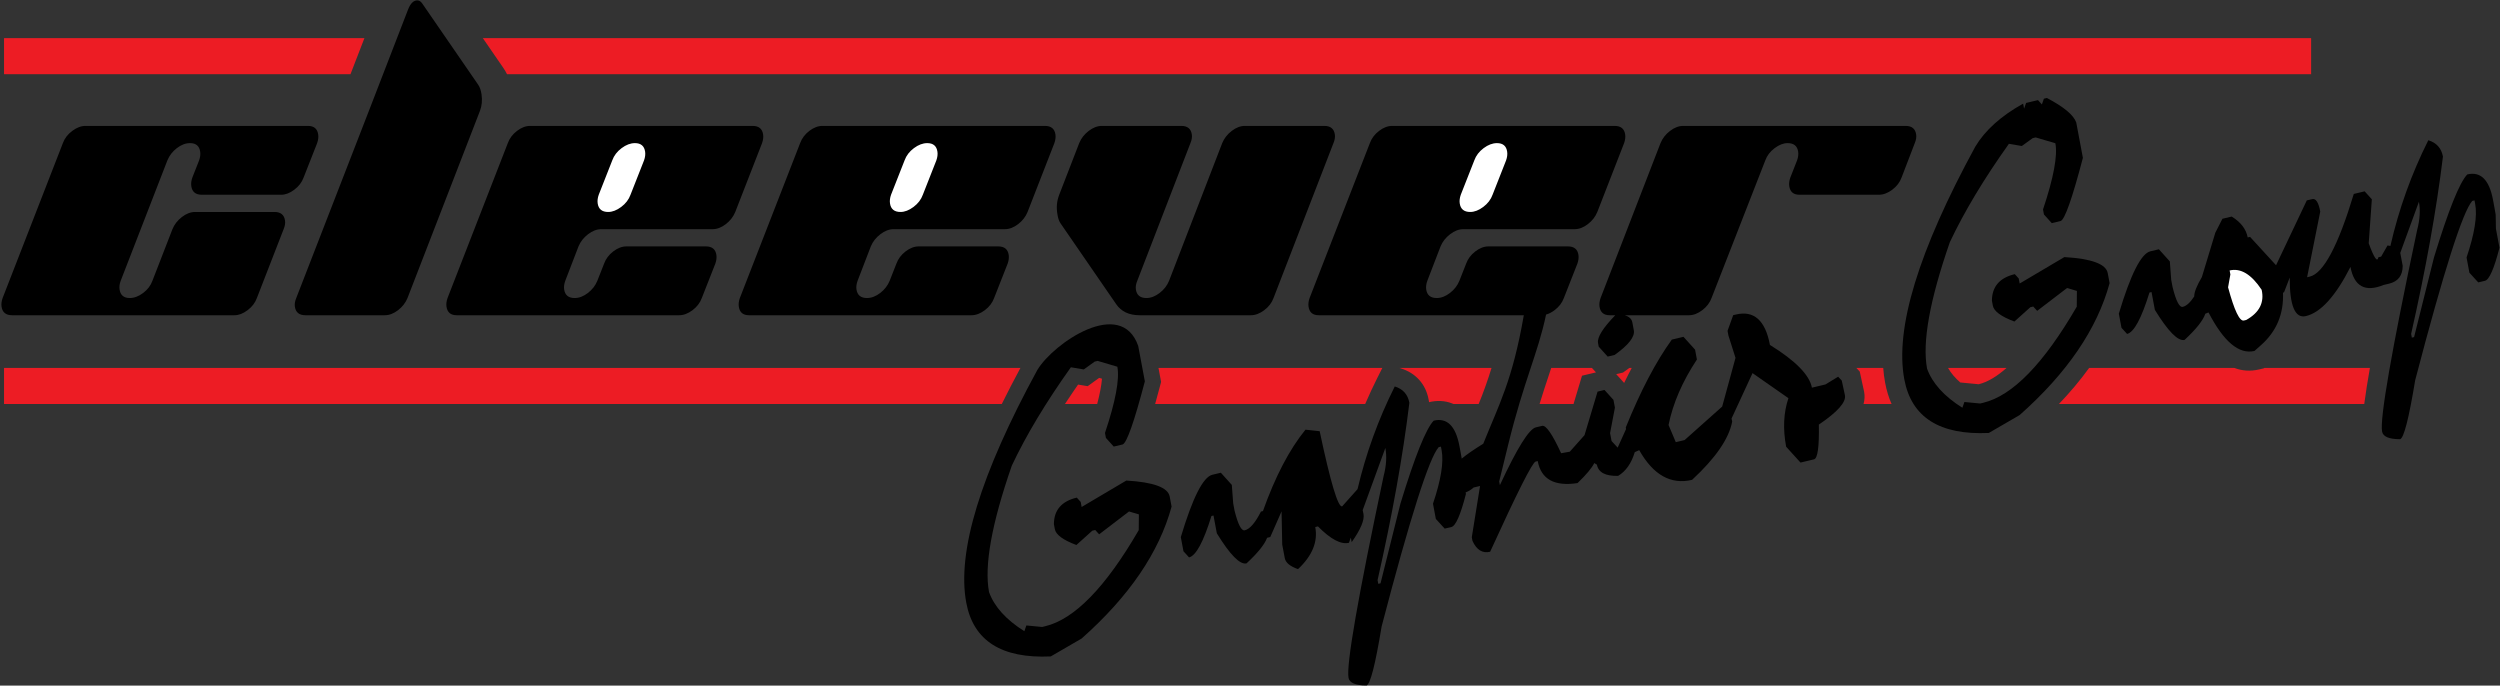 <?xml version="1.0" encoding="UTF-8"?>
<svg xmlns="http://www.w3.org/2000/svg" xmlns:xlink="http://www.w3.org/1999/xlink" width="784pt" height="215pt" viewBox="0 0 784 215" version="1.1">
<rect x="0" y="0" width="784" height="215" fill="#333333" stroke="none"/>
<g id="surface1">
<path style=" stroke:none;fill-rule:nonzero;fill:rgb(0%,0%,0%);fill-opacity:1;" d="M 88.207 61.074 C 89.523 61.074 90.883 60.551 92.285 59.5 C 93.691 58.449 94.664 57.176 95.211 55.676 L 99.457 44.883 C 99.797 43.906 99.91 43.008 99.789 42.184 C 99.527 40.383 98.465 39.484 96.594 39.484 L 26.828 39.484 C 25.441 39.484 24.047 40.008 22.645 41.059 C 21.238 42.109 20.266 43.383 19.719 44.883 L 0.824 93.461 C 0.48 94.438 0.367 95.336 0.488 96.16 C 0.75 97.961 1.848 98.859 3.789 98.859 L 73.555 98.859 C 74.871 98.859 76.23 98.336 77.633 97.285 C 79.039 96.234 80.012 94.961 80.559 93.461 L 88.945 71.871 C 89.355 70.895 89.504 69.996 89.383 69.172 C 89.121 67.371 88.023 66.473 86.086 66.473 L 61.184 66.473 C 59.801 66.473 58.422 66.996 57.051 68.047 C 55.684 69.098 54.691 70.371 54.078 71.871 L 47.797 88.062 C 47.254 89.562 46.277 90.84 44.875 91.887 C 43.469 92.938 42.074 93.461 40.691 93.461 C 38.82 93.461 37.758 92.562 37.496 90.766 C 37.375 89.938 37.484 89.039 37.848 88.062 L 52.5 50.277 C 53.113 48.781 54.102 47.508 55.457 46.457 C 56.828 45.406 58.203 44.883 59.59 44.883 C 61.457 44.883 62.523 45.781 62.781 47.578 C 62.902 48.406 62.789 49.305 62.449 50.277 L 60.324 55.676 C 59.98 56.652 59.871 57.551 59.992 58.375 C 60.254 60.176 61.352 61.074 63.289 61.074 L 88.207 61.074 "/>
<path style=" stroke:none;fill-rule:nonzero;fill:rgb(0%,0%,0%);fill-opacity:1;" d="M 380.195 148.883 L 382.859 148.25 L 386.297 152.062 L 386.727 157.832 L 387.148 160.094 C 388.238 164.484 389.305 166.555 390.359 166.305 C 391.945 165.926 393.645 163.965 395.434 160.426 L 396.055 160.277 C 399.902 149.461 404.355 140.941 409.395 134.746 L 413.848 135.223 C 417.242 151.254 419.594 159.117 420.895 158.805 L 425.723 153.395 C 428.363 142.168 432.258 131.438 437.398 121.191 C 439.965 121.984 441.488 123.688 441.98 126.309 C 439.938 143.074 436.602 161.609 432.008 181.926 L 432.227 183.094 L 432.934 182.926 L 439.18 157.918 C 443.695 143.133 447.172 134.469 449.609 131.918 C 453.797 130.918 456.496 133.578 457.68 139.879 L 458.121 142.246 L 458.395 143.824 C 459.922 142.547 462.176 140.988 465.152 139.148 C 470.074 126.855 474.309 119.348 477.867 98.859 L 413.551 98.859 C 411.684 98.859 410.617 97.961 410.355 96.16 C 410.234 95.336 410.348 94.438 410.691 93.461 L 429.59 44.883 C 430.133 43.383 431.09 42.109 432.461 41.059 C 433.828 40.008 435.207 39.484 436.59 39.484 L 506.355 39.484 C 508.297 39.484 509.395 40.383 509.656 42.184 C 509.777 43.008 509.664 43.906 509.32 44.883 L 500.918 66.473 C 500.305 67.973 499.312 69.246 497.941 70.297 C 496.57 71.348 495.195 71.871 493.812 71.871 L 458.895 71.871 C 457.508 71.871 456.133 72.395 454.762 73.445 C 453.391 74.496 452.395 75.75 451.766 77.25 L 447.621 88.027 C 447.262 89.004 447.137 89.922 447.254 90.746 C 447.52 92.562 448.617 93.461 450.559 93.461 C 451.941 93.461 453.316 92.938 454.688 91.887 C 456.059 90.84 457.051 89.562 457.664 88.062 L 459.785 82.668 C 460.328 81.168 461.285 79.895 462.656 78.844 C 464.027 77.793 465.402 77.27 466.789 77.27 L 491.703 77.27 C 493.645 77.27 494.742 78.168 495.004 79.969 C 495.125 80.793 495.012 81.691 494.672 82.668 L 490.426 93.461 C 489.879 94.961 488.906 96.234 487.5 97.285 C 486.613 97.949 485.73 98.402 484.848 98.648 C 482.258 110.996 477.949 119.105 472.918 139.66 L 470.145 150.973 L 470.363 152.141 C 475.746 140.562 479.5 134.531 481.637 134.02 L 483.645 133.543 C 484.852 133.312 486.824 136.18 489.566 142.129 L 492.293 141.648 L 496.906 136.465 L 500.996 122.809 L 503.164 122.289 L 505.98 125.406 L 506.438 127.832 L 504.922 135.824 L 505.387 138.301 L 507.301 140.379 L 509.926 134.555 L 509.84 134.055 C 514.465 122.617 519.277 113.426 524.285 106.496 L 527.934 105.625 L 531.574 109.652 L 532.152 112.742 C 527.602 119.621 524.633 126.461 523.258 133.277 L 525.527 138.66 L 528.289 138.004 L 540.078 127.496 L 544.254 112.223 L 542.035 105.23 L 541.758 103.758 L 543.531 98.836 L 544.363 98.637 C 550.043 97.281 553.602 100.465 555.051 108.168 C 563.086 113.137 567.473 117.605 568.215 121.574 L 572.469 120.559 L 576.441 118.133 L 577.574 119.344 L 578.57 123.945 C 578.98 126.117 576.254 129.184 570.391 133.152 C 570.523 140.152 570.012 143.781 568.879 144.051 L 564.637 145.059 L 560.137 140.094 C 559.082 134.477 559.324 129.41 560.848 124.867 L 549.594 117.008 L 543.008 131.258 L 543.219 132.195 C 542.195 137.578 538.004 143.66 530.633 150.48 C 523.98 152.066 518.457 148.953 514.059 141.168 L 512.664 141.797 C 511.594 145.328 509.852 147.801 507.438 149.234 C 503.469 149.336 501.25 148.16 500.789 145.719 L 499.961 145.219 C 499.211 146.766 497.465 148.855 494.715 151.496 C 487.469 152.605 483.301 150.297 482.227 144.59 L 481.57 144.746 C 480.559 144.984 475.809 154.406 467.305 173.031 C 464.902 173.602 463.066 172.465 461.77 169.621 L 461.555 168.473 L 464.141 152.406 L 462.129 152.883 C 461.438 153.523 460.602 154.035 459.625 154.422 L 459.715 154.902 C 458.023 161.496 456.496 164.953 455.164 165.27 L 453.051 165.773 L 450.281 162.738 L 449.383 157.965 C 451.898 150.52 452.789 144.926 452.094 141.207 L 451.879 140.059 L 451.172 140.227 C 448.176 143.586 442.203 162.32 433.277 196.457 C 431.289 208.523 429.703 214.676 428.531 214.957 C 425.066 214.938 423.195 214.145 422.898 212.566 C 422.148 208.562 425.812 187.473 433.902 149.293 C 434.758 146.031 434.938 143.102 434.445 140.48 L 427.336 159.984 L 427.59 161.168 C 427.949 163.07 426.711 166.012 423.883 170.023 L 423.617 168.602 L 423.035 170.223 C 420.52 170.824 417.281 169.102 413.309 165.078 L 412.465 165.277 C 413.328 169.891 411.527 174.297 407.055 178.477 C 404.559 177.605 403.172 176.457 402.902 175.02 L 402.102 170.766 L 401.895 160.367 L 398.355 168.414 L 397.359 168.652 C 396.602 170.715 394.453 173.387 390.914 176.676 C 388.863 177.164 385.766 174.02 381.598 167.246 L 380.551 161.664 L 379.906 161.82 C 377.391 169.957 375.055 174.281 372.887 174.801 L 371.133 172.875 L 370.301 168.441 C 374.004 156.098 377.297 149.574 380.195 148.883 "/>
<path style=" stroke:none;fill-rule:nonzero;fill:rgb(0%,0%,0%);fill-opacity:1;" d="M 431.055 184.629 L 430.613 189.684 L 430.84 190.887 C 432.184 190.566 432.547 188.812 431.953 185.633 L 431.734 184.469 L 431.055 184.629 "/>
<path style=" stroke:none;fill-rule:nonzero;fill:rgb(0%,0%,0%);fill-opacity:1;" d="M 509.5 98.859 C 510.898 99.277 511.699 100.02 511.898 101.082 L 512.363 103.559 C 512.746 105.586 510.738 108.184 506.34 111.312 L 504.172 111.828 L 501.355 108.711 L 501.133 107.512 C 500.867 105.754 502.664 102.871 506.543 98.859 L 504.805 98.859 C 502.938 98.859 501.871 97.961 501.609 96.16 C 501.492 95.336 501.602 94.438 501.945 93.461 L 520.738 44.883 C 521.352 43.383 522.344 42.109 523.715 41.059 C 525.086 40.008 526.461 39.484 527.844 39.484 L 597.613 39.484 C 599.551 39.484 600.648 40.383 600.91 42.184 C 601.031 43.008 600.887 43.906 600.473 44.883 L 596.332 55.676 C 595.789 57.176 594.812 58.449 593.41 59.5 C 592.004 60.551 590.609 61.074 589.227 61.074 L 564.309 61.074 C 562.438 61.074 561.375 60.176 561.113 58.375 C 560.992 57.551 561.105 56.652 561.449 55.676 L 563.57 50.277 C 563.914 49.305 564.023 48.406 563.906 47.578 C 563.645 45.781 562.543 44.883 560.605 44.883 C 559.289 44.883 557.93 45.406 556.527 46.457 C 555.121 47.508 554.148 48.781 553.605 50.277 L 536.754 93.426 C 536.211 94.926 535.238 96.219 533.836 97.266 C 532.434 98.336 531.055 98.859 529.672 98.859 L 509.5 98.859 "/>
<path style=" stroke:none;fill-rule:nonzero;fill:rgb(0%,0%,0%);fill-opacity:1;" d="M 634.457 32.5 L 634.754 34.082 L 635.387 32.281 L 639.109 31.395 L 640.336 32.75 L 640.969 30.949 L 641.902 30.727 C 647.234 33.527 650.297 36.078 651.113 38.418 L 653.195 49.512 C 649.844 62.254 647.523 68.848 646.227 69.305 L 643.434 69.973 L 640.98 67.254 L 640.688 65.691 C 644.008 55.77 645.305 48.859 644.566 44.926 L 638.391 43.098 L 637.461 43.32 L 634.043 45.785 L 629.992 45.098 C 622.141 56.121 615.965 66.406 611.477 75.934 C 605.156 94.113 602.777 107.336 604.328 115.613 C 605.984 120.188 609.68 124.277 615.402 127.867 L 616.039 126.066 L 620.977 126.539 L 621.906 126.316 C 631.098 124.129 640.891 114.086 651.273 96.18 L 651.316 91.234 L 648.227 90.32 L 638.855 97.484 L 637.629 96.129 L 636.711 96.348 L 631.719 100.836 C 627.547 99.277 625.289 97.605 624.961 95.863 L 624.664 94.285 C 624.699 89.867 627.098 87.105 631.844 85.973 L 633.07 87.328 L 633.367 88.91 L 647.379 80.621 C 655.914 81.121 660.449 82.797 660.98 85.633 L 661.574 88.793 C 657.664 103.152 648.258 116.965 633.348 130.172 L 623.684 135.777 C 608.262 136.488 599.43 130.883 597.191 118.965 C 594.195 103.004 601.629 78.676 619.469 45.953 C 622.551 40.832 627.543 36.344 634.457 32.5 "/>
<path style=" stroke:none;fill-rule:nonzero;fill:rgb(0%,0%,0%);fill-opacity:1;" d="M 674.359 78.809 L 677.027 78.172 L 680.461 81.984 L 680.891 87.754 L 681.316 90.016 C 682.406 94.406 683.469 96.48 684.527 96.227 C 685.664 95.957 686.859 94.871 688.105 92.973 C 688.094 91.637 688.895 89.617 690.508 86.887 L 694.723 72.98 L 696.953 68.605 L 699.859 67.91 C 702.719 69.668 704.391 71.859 704.879 74.461 L 705.617 74.285 L 713.77 83.184 L 723.414 62.844 L 725.117 62.441 C 726.258 62.168 727.09 63.469 727.629 66.344 L 723.508 86.941 L 724.344 86.742 C 728.637 85.719 733.246 77.082 738.148 60.816 L 741.551 60.004 L 743.809 62.488 L 742.832 76.297 C 744.531 80.938 745.535 82.406 745.863 80.676 L 746.73 80.469 L 748.727 76.977 L 749.629 77.125 C 752.273 65.555 756.238 54.512 761.523 43.977 C 764.094 44.773 765.617 46.473 766.109 49.094 C 764.062 65.859 760.727 84.395 756.133 104.711 L 756.352 105.879 L 757.059 105.711 L 763.305 80.703 C 767.82 65.918 771.297 57.254 773.734 54.703 C 777.922 53.703 780.621 56.363 781.805 62.664 L 782.246 65.031 L 782.641 67.301 L 782.723 71.727 L 783.84 77.688 C 782.148 84.277 780.621 87.738 779.289 88.055 L 777.176 88.559 L 774.406 85.523 L 773.512 80.75 C 776.023 73.305 776.918 67.711 776.219 63.992 L 776.004 62.844 L 775.297 63.012 C 772.301 66.371 766.328 85.105 757.402 119.242 C 755.414 131.309 753.828 137.461 752.656 137.738 C 749.191 137.723 747.32 136.93 747.023 135.348 C 746.273 131.348 749.938 110.258 758.027 72.078 C 758.883 68.816 759.062 65.887 758.57 63.266 L 752.723 79.309 L 753.484 83.363 C 753.473 86.422 752.043 88.281 749.199 88.961 L 747.496 89.363 C 741.715 91.719 738.258 89.84 737.105 83.699 C 732.441 92.875 727.785 98.02 723.133 99.125 C 719.727 99.938 718.027 95.898 718.059 87.039 C 716.863 90.066 716.266 91.613 716.262 91.688 L 715.945 91.762 C 716.223 98.477 713.891 103.992 708.969 108.312 L 707 110.059 C 702.164 111.211 697.355 107.18 692.59 97.98 L 691.594 98.383 C 690.902 100.469 688.73 103.203 685.082 106.598 C 683.027 107.086 679.93 103.941 675.766 97.172 L 674.719 91.586 L 674.07 91.742 C 671.555 99.879 669.219 104.203 667.051 104.723 L 665.297 102.797 L 664.465 98.363 C 668.172 86.02 671.465 79.496 674.359 78.809 "/>
<path style=" stroke:none;fill-rule:nonzero;fill:rgb(100%,100%,100%);fill-opacity:1;" d="M 699.445 86.07 L 698.723 90.105 C 700.684 97.367 702.34 100.836 703.684 100.516 L 704.422 100.34 C 708.539 98.027 710.16 94.883 709.254 90.879 C 706.031 86.02 702.68 83.988 699.211 84.816 L 699.445 86.07 "/>
<path style=" stroke:none;fill-rule:nonzero;fill:rgb(100%,100%,100%);fill-opacity:1;" d="M 716.262 91.688 C 716.262 91.691 716.262 91.688 716.266 91.684 L 716.262 91.688 "/>
<path style=" stroke:none;fill-rule:nonzero;fill:rgb(0%,0%,0%);fill-opacity:1;" d="M 755.184 107.414 L 754.738 112.469 L 754.965 113.672 C 756.309 113.352 756.676 111.598 756.078 108.418 L 755.859 107.254 L 755.184 107.414 "/>
<path style=" stroke:none;fill-rule:nonzero;fill:rgb(0%,0%,0%);fill-opacity:1;" d="M 132.445 1.137 C 132 0.461 131.469 0.125 130.844 0.125 C 129.668 0.125 128.703 1.098 127.945 3.047 L 115.949 34.086 L 92.906 93.461 C 92.496 94.438 92.352 95.336 92.469 96.16 C 92.73 97.961 93.832 98.859 95.77 98.859 L 120.688 98.859 C 122.07 98.859 123.445 98.336 124.816 97.285 C 126.188 96.234 127.18 94.961 127.793 93.461 L 150.516 34.762 C 151.117 33.188 151.281 31.461 151.008 29.586 C 150.824 28.312 150.469 27.301 149.945 26.551 L 132.445 1.137 "/>
<path style=" stroke:none;fill-rule:nonzero;fill:rgb(0%,0%,0%);fill-opacity:1;" d="M 188.555 71.871 L 223.473 71.871 C 224.855 71.871 226.234 71.348 227.605 70.297 C 228.973 69.246 229.965 67.973 230.578 66.473 L 238.984 44.883 C 239.324 43.906 239.438 43.008 239.316 42.184 C 239.055 40.383 237.957 39.484 236.02 39.484 L 166.254 39.484 C 164.867 39.484 163.488 40.008 162.121 41.059 C 160.75 42.109 159.793 43.383 159.25 44.883 L 140.352 93.461 C 140.008 94.438 139.895 95.336 140.016 96.16 C 140.277 97.961 141.344 98.859 143.211 98.859 L 212.98 98.859 C 214.363 98.859 215.758 98.336 217.164 97.285 C 218.566 96.234 219.539 94.961 220.086 93.461 L 224.332 82.668 C 224.676 81.691 224.785 80.793 224.664 79.969 C 224.402 78.168 223.305 77.27 221.367 77.27 L 196.449 77.27 C 195.066 77.27 193.688 77.793 192.316 78.844 C 190.945 79.895 189.992 81.168 189.445 82.668 L 187.324 88.062 C 186.711 89.562 185.719 90.84 184.352 91.887 C 182.98 92.938 181.602 93.461 180.219 93.461 C 178.281 93.461 177.18 92.562 176.914 90.746 C 176.797 89.922 176.922 89.004 177.281 88.027 L 181.426 77.25 C 182.059 75.75 183.051 74.496 184.422 73.445 C 185.793 72.395 187.172 71.871 188.555 71.871 "/>
<path style=" stroke:none;fill-rule:nonzero;fill:rgb(100%,100%,100%);fill-opacity:1;" d="M 192.012 50.277 C 192.555 48.781 193.527 47.508 194.934 46.457 C 196.34 45.406 197.73 44.883 199.117 44.883 C 200.984 44.883 202.051 45.781 202.312 47.578 C 202.43 48.406 202.32 49.305 201.977 50.277 L 197.73 61.074 C 197.188 62.574 196.215 63.848 194.809 64.898 C 193.402 65.949 192.043 66.473 190.73 66.473 C 188.789 66.473 187.691 65.574 187.43 63.773 C 187.309 62.949 187.422 62.051 187.766 61.074 L 192.012 50.277 "/>
<path style=" stroke:none;fill-rule:nonzero;fill:rgb(0%,0%,0%);fill-opacity:1;" d="M 280.223 71.871 L 315.141 71.871 C 316.527 71.871 317.902 71.348 319.273 70.297 C 320.645 69.246 321.637 67.973 322.246 66.473 L 330.652 44.883 C 330.996 43.906 331.105 43.008 330.988 42.184 C 330.727 40.383 329.629 39.484 327.688 39.484 L 257.922 39.484 C 256.539 39.484 255.16 40.008 253.789 41.059 C 252.422 42.109 251.465 43.383 250.922 44.883 L 232.02 93.461 C 231.68 94.438 231.566 95.336 231.688 96.16 C 231.949 97.961 233.012 98.859 234.883 98.859 L 304.648 98.859 C 306.031 98.859 307.43 98.336 308.832 97.285 C 310.238 96.234 311.211 94.961 311.754 93.461 L 316 82.668 C 316.344 81.691 316.453 80.793 316.336 79.969 C 316.074 78.168 314.977 77.27 313.035 77.27 L 288.121 77.27 C 286.734 77.27 285.359 77.793 283.988 78.844 C 282.617 79.895 281.66 81.168 281.117 82.668 L 278.996 88.062 C 278.383 89.562 277.391 90.84 276.02 91.887 C 274.648 92.938 273.273 93.461 271.887 93.461 C 269.949 93.461 268.852 92.562 268.586 90.746 C 268.469 89.922 268.594 89.004 268.953 88.027 L 273.098 77.25 C 273.727 75.75 274.723 74.496 276.094 73.445 C 277.465 72.395 278.84 71.871 280.223 71.871 "/>
<path style=" stroke:none;fill-rule:nonzero;fill:rgb(100%,100%,100%);fill-opacity:1;" d="M 283.68 50.277 C 284.223 48.781 285.199 47.504 286.602 46.457 C 288.008 45.406 289.402 44.883 290.785 44.883 C 292.656 44.883 293.719 45.781 293.98 47.578 C 294.102 48.406 293.988 49.305 293.648 50.277 L 289.402 61.074 C 288.859 62.574 287.883 63.848 286.48 64.898 C 285.074 65.949 283.715 66.473 282.398 66.473 C 280.461 66.473 279.359 65.574 279.102 63.773 C 278.98 62.949 279.09 62.051 279.434 61.074 L 283.68 50.277 "/>
<path style=" stroke:none;fill-rule:nonzero;fill:rgb(0%,0%,0%);fill-opacity:1;" d="M 390.395 39.484 C 389.008 39.484 387.633 40.008 386.262 41.059 C 384.891 42.109 383.898 43.383 383.285 44.883 L 366.617 88.062 C 366.004 89.562 365.012 90.84 363.641 91.887 C 362.27 92.938 360.895 93.461 359.508 93.461 C 357.57 93.461 356.473 92.562 356.211 90.766 C 356.09 89.938 356.238 89.039 356.648 88.062 L 373.32 44.883 C 373.734 43.906 373.879 43.008 373.758 42.184 C 373.496 40.383 372.398 39.484 370.461 39.484 L 345.543 39.484 C 344.16 39.484 342.781 40.008 341.41 41.059 C 340.039 42.109 339.051 43.383 338.438 44.883 L 332.172 61.074 C 331.418 63.023 331.227 65.047 331.602 67.148 C 331.773 68.348 332.086 69.285 332.527 69.961 L 350.027 95.375 C 351.613 97.699 354.062 98.859 357.387 98.859 L 392.27 98.859 C 393.656 98.859 395.051 98.336 396.453 97.285 C 397.859 96.234 398.832 94.961 399.379 93.461 L 418.172 44.883 C 418.582 43.906 418.73 43.008 418.609 42.184 C 418.348 40.383 417.246 39.484 415.312 39.484 L 390.395 39.484 "/>
<path style=" stroke:none;fill-rule:nonzero;fill:rgb(100%,100%,100%);fill-opacity:1;" d="M 462.348 50.277 C 462.891 48.781 463.867 47.508 465.27 46.457 C 466.676 45.406 468.07 44.883 469.453 44.883 C 471.324 44.883 472.391 45.781 472.648 47.578 C 472.77 48.406 472.656 49.305 472.316 50.277 L 468.07 61.074 C 467.527 62.574 466.551 63.848 465.148 64.898 C 463.742 65.949 462.383 66.473 461.066 66.473 C 459.129 66.473 458.031 65.574 457.77 63.773 C 457.648 62.949 457.762 62.051 458.102 61.074 L 462.348 50.277 "/>
<path style=" stroke:none;fill-rule:evenodd;fill:rgb(92.899%,10.999%,14.099%);fill-opacity:1;" d="M 1.266 11.953 L 114.285 11.953 L 109.914 23.262 L 1.266 23.262 Z M 151.414 11.953 L 724.77 11.953 L 724.77 23.262 L 158.992 23.262 C 158.672 22.594 158.297 21.949 157.867 21.328 Z M 1.266 115.379 L 320.012 115.379 C 317.918 119.262 315.973 123.031 314.168 126.684 L 1.266 126.684 Z M 363.297 115.379 L 433.504 115.379 L 431.902 118.566 C 430.562 121.242 429.301 123.945 428.125 126.684 L 362.254 126.684 C 362.754 124.902 363.281 122.957 363.836 120.852 L 364.121 119.773 L 363.914 118.672 Z M 344.078 126.684 L 333.973 126.684 C 334.781 125.449 335.703 124.078 336.73 122.57 C 337.188 121.898 337.641 121.242 338.086 120.602 L 339.062 120.766 L 341.09 121.109 L 342.777 119.891 L 344.703 118.5 L 345.582 118.762 C 345.504 119.758 345.344 120.91 345.098 122.227 C 344.844 123.582 344.504 125.07 344.078 126.684 Z M 438.848 115.379 L 467.746 115.379 C 466.609 119.109 465.289 122.824 463.715 126.684 L 455.789 126.684 C 455.645 126.621 455.5 126.562 455.355 126.504 C 453.043 125.602 450.566 125.547 448.164 126.117 L 448 125.23 C 447.102 120.457 443.992 116.973 439.246 115.504 Z M 486.461 115.379 L 499.227 115.379 L 500.496 116.781 L 496.117 117.824 L 493.465 126.684 L 482.812 126.684 C 483.258 125.211 483.719 123.746 484.191 122.277 C 484.934 119.973 485.703 117.68 486.461 115.379 Z M 510.977 115.379 L 511.711 115.379 C 510.887 116.934 510.098 118.508 509.332 120.09 L 506.844 117.336 L 508.969 116.832 L 509.945 116.133 C 510.285 115.891 510.633 115.641 510.977 115.379 Z M 582.148 115.379 L 590.578 115.379 C 590.695 116.969 590.891 118.523 591.176 120.039 C 591.637 122.484 592.316 124.695 593.199 126.684 L 584.41 126.684 C 584.75 125.469 584.84 124.195 584.59 122.867 L 584.574 122.789 L 583.215 116.52 Z M 610.902 115.379 L 629.262 115.379 C 626.426 117.895 623.469 119.777 620.535 120.5 L 614.75 119.945 C 613.227 118.613 611.859 117.094 610.902 115.379 Z M 655.16 115.379 L 700.688 115.379 C 703.031 116.273 705.613 116.531 708.449 115.855 L 709.961 115.496 L 710.094 115.379 L 743.207 115.379 L 743.18 115.531 C 742.539 119.227 741.91 122.957 741.43 126.684 L 645.688 126.684 C 649.094 123.117 652.285 119.348 655.16 115.379 "/>
<path style=" stroke:none;fill-rule:nonzero;fill:rgb(0%,0%,0%);fill-opacity:1;" d="M 356.945 108.496 L 359.027 119.59 C 355.676 132.332 353.355 138.926 352.062 139.383 L 349.27 140.047 L 346.816 137.332 L 346.523 135.77 C 349.84 125.848 351.141 118.938 350.402 115.004 L 344.223 113.176 L 343.293 113.398 L 339.879 115.859 L 335.828 115.176 C 327.977 126.199 321.797 136.484 317.309 146.012 C 310.988 164.191 308.609 177.414 310.164 185.691 C 311.82 190.266 315.516 194.355 321.238 197.945 L 321.871 196.141 L 326.812 196.617 L 327.742 196.395 C 336.93 194.207 346.727 184.164 357.105 166.258 L 357.152 161.312 L 354.062 160.398 L 344.691 167.562 L 343.465 166.207 L 342.543 166.426 L 337.555 170.914 C 333.383 169.355 331.121 167.684 330.797 165.941 L 330.5 164.363 C 330.531 159.945 332.93 157.18 337.68 156.051 L 338.906 157.406 L 339.203 158.988 L 353.215 150.699 C 361.746 151.199 366.285 152.875 366.816 155.711 L 367.41 158.871 C 363.496 173.23 354.094 187.039 339.184 200.25 L 329.52 205.855 C 314.094 206.566 305.266 200.961 303.027 189.043 C 300.031 173.082 307.461 148.754 325.305 116.031 C 330.406 107.551 351.578 93.086 356.945 108.496 "/>
</g>
</svg>
